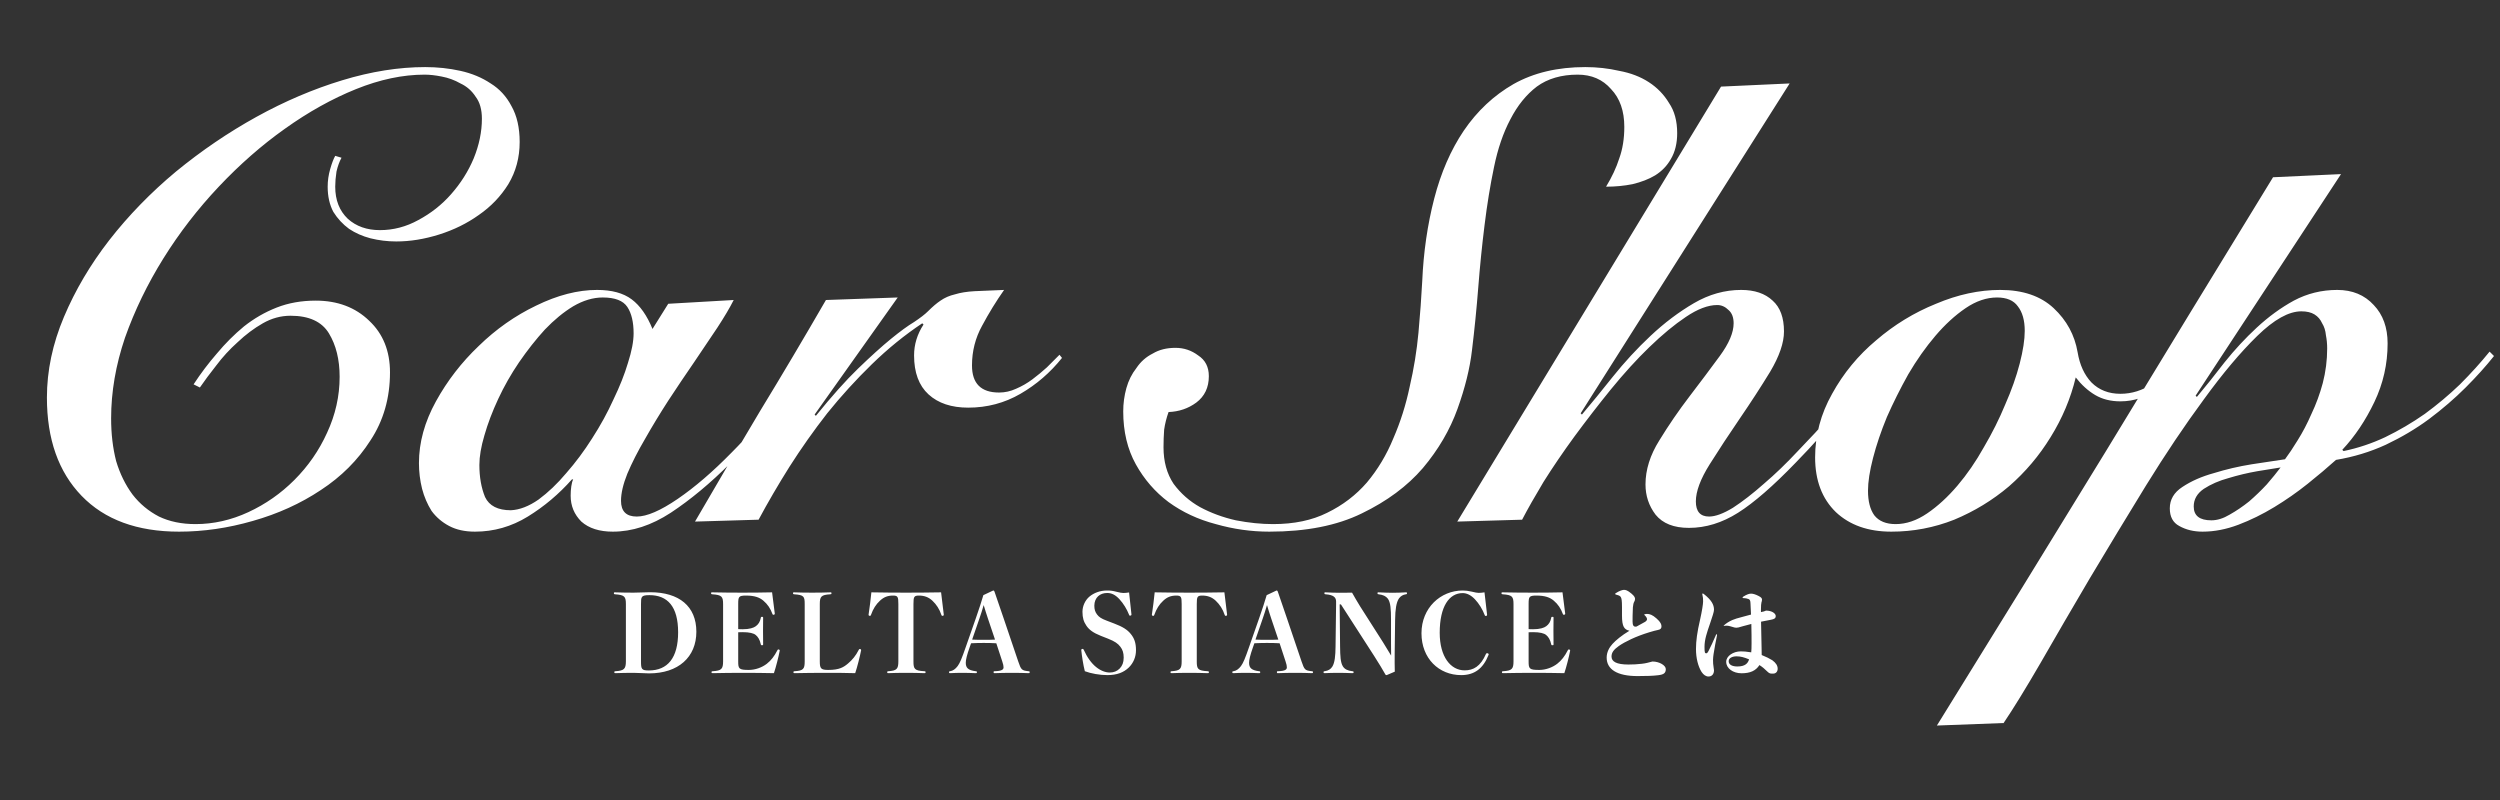 <svg width="278" height="89" viewBox="0 0 278 89" fill="none" xmlns="http://www.w3.org/2000/svg">
<rect x="0" y="0" width="278" height="89" fill="#333333" stroke="none"/>
<path d="M37.977 17.54C37.744 17.96 37.557 18.473 37.417 19.08C37.324 19.687 37.277 20.247 37.277 20.76C37.277 22.253 37.744 23.443 38.677 24.33C39.61 25.17 40.8 25.59 42.247 25.59C43.74 25.59 45.164 25.217 46.517 24.47C47.917 23.723 49.13 22.767 50.157 21.6C51.23 20.387 52.07 19.057 52.677 17.61C53.284 16.117 53.587 14.647 53.587 13.2C53.587 12.173 53.354 11.357 52.887 10.75C52.467 10.097 51.907 9.607 51.207 9.28C50.554 8.907 49.854 8.65 49.107 8.51C48.407 8.37 47.777 8.3 47.217 8.3C44.79 8.3 42.247 8.837 39.587 9.91C36.927 10.983 34.29 12.453 31.677 14.32C29.11 16.14 26.66 18.287 24.327 20.76C21.994 23.233 19.94 25.893 18.167 28.74C16.394 31.587 14.97 34.527 13.897 37.56C12.87 40.593 12.357 43.58 12.357 46.52C12.357 48.247 12.544 49.833 12.917 51.28C13.337 52.68 13.944 53.917 14.737 54.99C15.53 56.017 16.51 56.833 17.677 57.44C18.844 58 20.197 58.28 21.737 58.28C23.744 58.28 25.704 57.837 27.617 56.95C29.53 56.063 31.234 54.873 32.727 53.38C34.267 51.84 35.48 50.09 36.367 48.13C37.3 46.123 37.767 44.047 37.767 41.9C37.767 39.987 37.37 38.377 36.577 37.07C35.784 35.763 34.36 35.11 32.307 35.11C31.234 35.11 30.207 35.39 29.227 35.95C28.247 36.51 27.314 37.21 26.427 38.05C25.54 38.843 24.747 39.707 24.047 40.64C23.347 41.527 22.74 42.343 22.227 43.09L21.527 42.74C22.32 41.527 23.184 40.383 24.117 39.31C25.05 38.19 26.054 37.187 27.127 36.3C28.247 35.413 29.46 34.713 30.767 34.2C32.074 33.687 33.52 33.43 35.107 33.43C37.534 33.43 39.517 34.177 41.057 35.67C42.597 37.117 43.367 39.03 43.367 41.41C43.367 44.257 42.644 46.777 41.197 48.97C39.797 51.163 37.954 53.007 35.667 54.5C33.427 55.993 30.907 57.137 28.107 57.93C25.354 58.723 22.624 59.12 19.917 59.12C15.25 59.12 11.634 57.79 9.067 55.13C6.5 52.47 5.217 48.83 5.217 44.21C5.217 41.223 5.847 38.237 7.107 35.25C8.367 32.263 10.047 29.417 12.147 26.71C14.294 23.957 16.767 21.413 19.567 19.08C22.414 16.747 25.4 14.717 28.527 12.99C31.654 11.263 34.827 9.91 38.047 8.93C41.267 7.95 44.347 7.46 47.287 7.46C48.64 7.46 49.947 7.6 51.207 7.88C52.467 8.16 53.587 8.627 54.567 9.28C55.547 9.887 56.317 10.727 56.877 11.8C57.484 12.873 57.787 14.203 57.787 15.79C57.787 17.517 57.367 19.08 56.527 20.48C55.687 21.833 54.59 22.977 53.237 23.91C51.93 24.843 50.46 25.567 48.827 26.08C47.194 26.593 45.607 26.85 44.067 26.85C43.087 26.85 42.13 26.733 41.197 26.5C40.31 26.267 39.517 25.917 38.817 25.45C38.117 24.937 37.534 24.307 37.067 23.56C36.647 22.767 36.437 21.833 36.437 20.76C36.437 20.107 36.53 19.453 36.717 18.8C36.904 18.147 37.09 17.657 37.277 17.33L37.977 17.54ZM74.307 33.78L81.587 33.36C81.167 34.2 80.56 35.227 79.767 36.44C78.973 37.607 78.11 38.89 77.177 40.29C76.243 41.643 75.287 43.067 74.307 44.56C73.373 46.007 72.51 47.43 71.717 48.83C70.923 50.183 70.27 51.467 69.757 52.68C69.29 53.847 69.057 54.85 69.057 55.69C69.057 56.857 69.64 57.44 70.807 57.44C71.927 57.44 73.443 56.787 75.357 55.48C77.27 54.173 79.277 52.447 81.377 50.3C82.263 49.413 83.15 48.457 84.037 47.43C84.97 46.403 85.857 45.4 86.697 44.42C87.537 43.393 88.307 42.46 89.007 41.62C89.707 40.733 90.267 40.01 90.687 39.45L91.177 39.73C89.963 41.363 88.563 43.183 86.977 45.19C85.39 47.15 83.477 49.25 81.237 51.49C78.997 53.73 76.78 55.573 74.587 57.02C72.44 58.42 70.293 59.12 68.147 59.12C66.653 59.12 65.487 58.747 64.647 58C63.853 57.207 63.457 56.25 63.457 55.13C63.457 54.757 63.48 54.407 63.527 54.08C63.573 53.753 63.643 53.497 63.737 53.31H63.597C62.15 54.943 60.517 56.32 58.697 57.44C56.877 58.56 54.917 59.12 52.817 59.12C51.697 59.12 50.74 58.91 49.947 58.49C49.153 58.07 48.5 57.51 47.987 56.81C47.52 56.063 47.17 55.247 46.937 54.36C46.703 53.427 46.587 52.47 46.587 51.49C46.587 49.203 47.217 46.917 48.477 44.63C49.737 42.343 51.323 40.29 53.237 38.47C55.15 36.603 57.273 35.11 59.607 33.99C61.987 32.823 64.25 32.24 66.397 32.24C68.03 32.24 69.313 32.59 70.247 33.29C71.18 33.99 71.95 35.087 72.557 36.58L74.307 33.78ZM53.307 51.7C53.307 53.053 53.517 54.243 53.937 55.27C54.403 56.25 55.36 56.74 56.807 56.74C57.787 56.693 58.813 56.297 59.887 55.55C60.96 54.757 61.987 53.777 62.967 52.61C63.993 51.443 64.95 50.16 65.837 48.76C66.77 47.313 67.563 45.867 68.217 44.42C68.917 42.973 69.453 41.62 69.827 40.36C70.247 39.053 70.457 37.957 70.457 37.07C70.457 35.81 70.223 34.83 69.757 34.13C69.29 33.43 68.38 33.08 67.027 33.08C65.953 33.08 64.857 33.407 63.737 34.06C62.663 34.713 61.613 35.577 60.587 36.65C59.607 37.723 58.65 38.937 57.717 40.29C56.83 41.597 56.06 42.95 55.407 44.35C54.753 45.75 54.24 47.103 53.867 48.41C53.493 49.67 53.307 50.767 53.307 51.7ZM77.285 58C79.665 53.893 82.069 49.81 84.495 45.75C86.969 41.69 89.419 37.56 91.845 33.36L99.825 33.08L90.585 46.1L90.725 46.24C92.499 44.047 94.062 42.297 95.415 40.99C96.815 39.637 98.029 38.54 99.055 37.7C100.082 36.86 100.945 36.23 101.645 35.81C102.345 35.343 102.859 34.947 103.185 34.62C103.699 34.107 104.165 33.71 104.585 33.43C105.052 33.103 105.589 32.87 106.195 32.73C106.802 32.543 107.525 32.427 108.365 32.38C109.252 32.333 110.349 32.287 111.655 32.24C110.769 33.5 109.952 34.83 109.205 36.23C108.459 37.583 108.085 39.053 108.085 40.64C108.085 42.647 109.089 43.65 111.095 43.65C111.749 43.65 112.379 43.51 112.985 43.23C113.639 42.95 114.245 42.6 114.805 42.18C115.365 41.76 115.902 41.317 116.415 40.85C116.929 40.337 117.395 39.87 117.815 39.45L118.095 39.8C116.789 41.433 115.249 42.763 113.475 43.79C111.702 44.817 109.765 45.33 107.665 45.33C105.799 45.33 104.329 44.84 103.255 43.86C102.182 42.88 101.645 41.433 101.645 39.52C101.645 38.307 101.995 37.163 102.695 36.09L102.555 35.95C100.595 37.257 98.729 38.773 96.955 40.5C95.182 42.227 93.525 44.047 91.985 45.96C90.492 47.873 89.092 49.857 87.785 51.91C86.525 53.917 85.382 55.877 84.355 57.79L77.285 58ZM124.903 45.75C124.903 44.863 125.02 44 125.253 43.16C125.486 42.32 125.86 41.573 126.373 40.92C126.84 40.22 127.446 39.683 128.193 39.31C128.893 38.89 129.733 38.68 130.713 38.68C131.646 38.68 132.486 38.96 133.233 39.52C134.026 40.033 134.423 40.803 134.423 41.83C134.423 43.09 133.956 44.07 133.023 44.77C132.136 45.423 131.11 45.773 129.943 45.82C129.71 46.473 129.546 47.127 129.453 47.78C129.406 48.433 129.383 49.087 129.383 49.74C129.383 51.327 129.756 52.68 130.503 53.8C131.296 54.873 132.276 55.737 133.443 56.39C134.656 57.043 135.986 57.533 137.433 57.86C138.88 58.14 140.256 58.28 141.563 58.28C143.896 58.28 145.903 57.86 147.583 57.02C149.31 56.18 150.78 55.06 151.993 53.66C153.206 52.213 154.186 50.58 154.933 48.76C155.726 46.94 156.333 45.027 156.753 43.02C157.22 41.013 157.546 39.007 157.733 37C157.92 34.947 158.06 33.033 158.153 31.26C158.293 28.04 158.736 24.983 159.483 22.09C160.23 19.197 161.326 16.677 162.773 14.53C164.266 12.337 166.11 10.61 168.303 9.35C170.543 8.09 173.203 7.46 176.283 7.46C177.59 7.46 178.85 7.6 180.063 7.88C181.323 8.113 182.42 8.533 183.353 9.14C184.286 9.747 185.033 10.517 185.593 11.45C186.2 12.337 186.503 13.457 186.503 14.81C186.503 15.93 186.27 16.887 185.803 17.68C185.383 18.427 184.8 19.033 184.053 19.5C183.353 19.92 182.513 20.247 181.533 20.48C180.6 20.667 179.62 20.76 178.593 20.76C179.246 19.687 179.736 18.637 180.063 17.61C180.436 16.583 180.623 15.417 180.623 14.11C180.623 12.337 180.133 10.937 179.153 9.91C178.22 8.837 176.983 8.3 175.443 8.3C173.623 8.3 172.106 8.743 170.893 9.63C169.726 10.517 168.746 11.73 167.953 13.27C167.16 14.763 166.553 16.537 166.133 18.59C165.713 20.597 165.363 22.743 165.083 25.03C164.803 27.27 164.57 29.58 164.383 31.96C164.196 34.34 163.963 36.673 163.683 38.96C163.45 40.967 162.913 43.137 162.073 45.47C161.233 47.803 159.95 49.997 158.223 52.05C156.496 54.057 154.233 55.737 151.433 57.09C148.68 58.443 145.25 59.12 141.143 59.12C139.136 59.12 137.153 58.84 135.193 58.28C133.233 57.767 131.483 56.95 129.943 55.83C128.45 54.71 127.236 53.31 126.303 51.63C125.37 49.95 124.903 47.99 124.903 45.75ZM162.049 58L191.379 9.63L199.009 9.28L175.769 45.96L175.909 46.1C176.936 44.887 178.079 43.487 179.339 41.9C180.646 40.267 182.046 38.75 183.539 37.35C185.079 35.903 186.689 34.69 188.369 33.71C190.049 32.73 191.799 32.24 193.619 32.24C195.113 32.24 196.279 32.637 197.119 33.43C197.959 34.177 198.379 35.32 198.379 36.86C198.379 38.12 197.866 39.613 196.839 41.34C195.813 43.02 194.693 44.747 193.479 46.52C192.266 48.293 191.146 49.997 190.119 51.63C189.093 53.263 188.579 54.64 188.579 55.76C188.579 56.88 189.069 57.44 190.049 57.44C190.749 57.44 191.636 57.113 192.709 56.46C193.783 55.76 194.926 54.873 196.139 53.8C197.399 52.727 198.659 51.513 199.919 50.16C201.226 48.807 202.463 47.477 203.629 46.17C204.843 44.817 205.916 43.557 206.849 42.39C207.783 41.223 208.506 40.29 209.019 39.59L209.439 40.01C208.226 41.597 206.756 43.417 205.029 45.47C203.349 47.523 201.576 49.507 199.709 51.42C197.189 54.033 195.043 55.9 193.269 57.02C191.496 58.14 189.676 58.7 187.809 58.7C186.129 58.7 184.893 58.21 184.099 57.23C183.353 56.25 182.979 55.13 182.979 53.87C182.979 52.237 183.493 50.603 184.519 48.97C185.546 47.29 186.666 45.657 187.879 44.07C189.093 42.483 190.213 40.99 191.239 39.59C192.266 38.19 192.779 36.977 192.779 35.95C192.779 35.297 192.593 34.807 192.219 34.48C191.846 34.107 191.426 33.92 190.959 33.92C189.933 33.92 188.766 34.363 187.459 35.25C186.199 36.09 184.846 37.21 183.399 38.61C181.999 39.963 180.576 41.527 179.129 43.3C177.729 45.027 176.376 46.777 175.069 48.55C173.809 50.277 172.666 51.957 171.639 53.59C170.659 55.223 169.866 56.623 169.259 57.79L162.049 58ZM243.351 39.87C242.417 41.083 241.297 42.18 239.991 43.16C238.731 44.14 237.331 44.63 235.791 44.63C234.717 44.63 233.784 44.397 232.991 43.93C232.197 43.463 231.474 42.81 230.821 41.97C230.261 44.303 229.327 46.52 228.021 48.62C226.761 50.673 225.221 52.493 223.401 54.08C221.581 55.62 219.551 56.857 217.311 57.79C215.071 58.677 212.737 59.12 210.311 59.12C207.744 59.12 205.691 58.397 204.151 56.95C202.611 55.457 201.841 53.427 201.841 50.86C201.841 48.387 202.471 46.03 203.731 43.79C204.991 41.503 206.624 39.52 208.631 37.84C210.637 36.113 212.854 34.76 215.281 33.78C217.707 32.753 220.087 32.24 222.421 32.24C224.941 32.24 226.924 32.917 228.371 34.27C229.817 35.623 230.704 37.257 231.031 39.17C231.264 40.57 231.777 41.69 232.571 42.53C233.411 43.37 234.484 43.79 235.791 43.79C237.051 43.79 238.241 43.417 239.361 42.67C240.481 41.923 241.671 40.803 242.931 39.31L243.351 39.87ZM210.801 58.28C211.967 58.28 213.134 57.883 214.301 57.09C215.467 56.297 216.587 55.27 217.661 54.01C218.734 52.75 219.714 51.327 220.601 49.74C221.534 48.153 222.327 46.567 222.981 44.98C223.681 43.393 224.217 41.877 224.591 40.43C224.964 38.983 225.151 37.77 225.151 36.79C225.151 35.623 224.894 34.713 224.381 34.06C223.914 33.407 223.144 33.08 222.071 33.08C220.904 33.08 219.737 33.477 218.571 34.27C217.404 35.063 216.284 36.09 215.211 37.35C214.137 38.61 213.134 40.033 212.201 41.62C211.314 43.207 210.521 44.793 209.821 46.38C209.167 47.967 208.654 49.483 208.281 50.93C207.907 52.377 207.721 53.59 207.721 54.57C207.721 55.737 207.954 56.647 208.421 57.3C208.934 57.953 209.727 58.28 210.801 58.28ZM260.322 19.36L244.152 44L244.292 44.14C245.272 42.973 246.298 41.69 247.372 40.29C248.492 38.89 249.682 37.607 250.942 36.44C252.248 35.227 253.625 34.223 255.072 33.43C256.565 32.637 258.175 32.24 259.902 32.24C261.582 32.24 262.935 32.8 263.962 33.92C264.988 34.993 265.502 36.417 265.502 38.19C265.502 40.477 265.012 42.647 264.032 44.7C263.052 46.753 261.862 48.527 260.462 50.02L260.602 50.16C262.188 49.833 263.728 49.32 265.222 48.62C266.762 47.873 268.232 47.01 269.632 46.03C271.032 45.003 272.338 43.907 273.552 42.74C274.765 41.527 275.862 40.313 276.842 39.1L277.332 39.59C276.445 40.71 275.395 41.877 274.182 43.09C272.968 44.303 271.615 45.47 270.122 46.59C268.675 47.663 267.065 48.62 265.292 49.46C263.565 50.253 261.722 50.813 259.762 51.14C258.828 51.98 257.778 52.867 256.612 53.8C255.445 54.733 254.208 55.597 252.902 56.39C251.595 57.183 250.265 57.837 248.912 58.35C247.558 58.863 246.228 59.12 244.922 59.12C243.942 59.12 243.078 58.91 242.332 58.49C241.632 58.117 241.282 57.463 241.282 56.53C241.282 55.55 241.748 54.757 242.682 54.15C243.662 53.497 244.828 52.983 246.182 52.61C247.535 52.19 248.935 51.863 250.382 51.63C251.875 51.397 253.112 51.21 254.092 51.07C254.512 50.51 254.978 49.81 255.492 48.97C256.052 48.083 256.565 47.103 257.032 46.03C257.545 44.957 257.965 43.813 258.292 42.6C258.618 41.34 258.782 40.057 258.782 38.75C258.782 38.237 258.735 37.747 258.642 37.28C258.595 36.767 258.455 36.323 258.222 35.95C258.035 35.53 257.755 35.203 257.382 34.97C257.008 34.737 256.518 34.62 255.912 34.62C254.512 34.62 252.878 35.53 251.012 37.35C249.145 39.17 247.162 41.527 245.062 44.42C242.962 47.267 240.815 50.463 238.622 54.01C236.475 57.51 234.398 60.94 232.392 64.3C230.385 67.707 228.565 70.833 226.932 73.68C225.252 76.573 223.875 78.813 222.802 80.4L215.382 80.68C221.635 70.6 227.888 60.45 234.142 50.23C240.348 40.01 246.555 29.837 252.762 19.71L260.322 19.36ZM243.942 56.32C243.942 57.347 244.595 57.86 245.902 57.86C246.555 57.86 247.232 57.65 247.932 57.23C248.678 56.81 249.402 56.32 250.102 55.76C250.802 55.153 251.455 54.523 252.062 53.87C252.668 53.17 253.182 52.54 253.602 51.98C252.995 52.073 252.132 52.213 251.012 52.4C249.938 52.587 248.865 52.843 247.792 53.17C246.765 53.45 245.855 53.847 245.062 54.36C244.315 54.873 243.942 55.527 243.942 56.32Z" fill="white"/>
<path d="M69.599 73.536V67.188C69.599 66.348 69.467 66.156 68.387 66.084C68.279 66.072 68.267 66.06 68.267 65.976C68.267 65.88 68.279 65.868 68.387 65.868C68.951 65.892 69.863 65.904 70.451 65.904C70.991 65.904 71.819 65.856 72.299 65.856C75.515 65.856 77.435 67.416 77.435 70.248C77.435 73.08 75.419 74.88 72.179 74.88C71.759 74.88 71.003 74.82 70.451 74.82C69.863 74.82 68.951 74.832 68.435 74.856C68.327 74.856 68.315 74.844 68.315 74.76C68.315 74.664 68.327 74.652 68.435 74.64C69.395 74.58 69.599 74.388 69.599 73.536ZM71.279 67.176V73.536C71.279 74.4 71.339 74.556 72.143 74.556C74.243 74.556 75.407 73.164 75.407 70.308C75.407 67.44 74.231 66.18 72.215 66.18C71.291 66.18 71.279 66.36 71.279 67.176ZM82.088 70.308V73.548C82.088 74.364 82.16 74.496 83.276 74.496C83.996 74.496 84.74 74.22 85.268 73.812C85.736 73.452 86.108 72.972 86.444 72.312C86.48 72.24 86.504 72.216 86.564 72.216C86.636 72.216 86.708 72.264 86.708 72.348C86.576 73.032 86.288 74.184 86.06 74.856C85.028 74.832 83.732 74.82 82.748 74.82C81.572 74.82 80.288 74.832 79.256 74.856C79.136 74.856 79.124 74.844 79.124 74.76C79.124 74.664 79.136 74.652 79.256 74.64C80.228 74.58 80.408 74.388 80.408 73.536V67.2C80.408 66.336 80.276 66.156 79.196 66.084C79.088 66.072 79.076 66.06 79.076 65.976C79.076 65.88 79.088 65.868 79.196 65.868C80.216 65.892 81.452 65.904 82.568 65.904C83.66 65.904 84.848 65.892 85.856 65.868C85.928 66.492 86.072 67.608 86.156 68.232C86.156 68.328 86.096 68.364 85.988 68.364C85.94 68.364 85.916 68.328 85.892 68.268C85.676 67.668 85.352 67.188 84.884 66.792C84.464 66.432 83.9 66.228 82.964 66.228C82.148 66.228 82.088 66.348 82.088 67.164V69.96C82.268 69.972 82.388 69.972 82.58 69.972C83.348 69.972 83.804 69.816 84.044 69.636C84.332 69.42 84.512 69.156 84.596 68.724C84.62 68.604 84.632 68.592 84.74 68.592C84.848 68.592 84.86 68.604 84.86 68.724C84.848 69.144 84.848 69.708 84.848 70.14C84.848 70.584 84.848 71.184 84.86 71.628C84.86 71.736 84.848 71.748 84.74 71.748C84.632 71.748 84.62 71.736 84.596 71.628C84.488 71.124 84.284 70.812 84.032 70.608C83.804 70.416 83.336 70.296 82.58 70.296C82.388 70.296 82.268 70.296 82.088 70.308ZM91.162 67.176V73.548C91.162 74.34 91.282 74.496 92.11 74.496C93.358 74.496 93.826 74.184 94.306 73.776C94.774 73.38 95.158 72.924 95.494 72.264C95.53 72.192 95.554 72.168 95.614 72.168C95.686 72.168 95.758 72.216 95.758 72.3C95.626 72.984 95.326 74.184 95.098 74.856C93.958 74.82 92.938 74.82 91.87 74.82C90.814 74.82 89.386 74.832 88.354 74.856C88.246 74.856 88.234 74.844 88.234 74.76C88.234 74.664 88.246 74.652 88.354 74.64C89.338 74.58 89.482 74.388 89.482 73.548V67.176C89.482 66.336 89.41 66.156 88.306 66.084C88.198 66.072 88.186 66.06 88.186 65.976C88.186 65.88 88.198 65.868 88.306 65.868C88.87 65.892 89.65 65.904 90.31 65.904C90.982 65.904 91.81 65.892 92.338 65.868C92.446 65.868 92.458 65.88 92.458 65.976C92.458 66.06 92.446 66.072 92.338 66.084C91.306 66.144 91.162 66.336 91.162 67.176ZM99.897 73.548V67.176C99.897 66.36 99.837 66.228 99.297 66.228C98.697 66.228 98.265 66.408 97.845 66.804C97.413 67.2 97.089 67.704 96.849 68.388C96.825 68.448 96.801 68.484 96.753 68.484C96.645 68.484 96.585 68.448 96.585 68.352C96.693 67.668 96.837 66.492 96.897 65.868C98.229 65.892 99.513 65.904 100.737 65.904C101.985 65.904 103.305 65.892 104.649 65.868C104.721 66.492 104.865 67.668 104.949 68.352C104.949 68.448 104.889 68.484 104.781 68.484C104.733 68.484 104.709 68.448 104.685 68.388C104.469 67.728 104.121 67.212 103.689 66.804C103.269 66.408 102.789 66.228 102.189 66.228C101.637 66.228 101.577 66.36 101.577 67.176V73.548C101.577 74.388 101.685 74.58 102.801 74.64C102.909 74.652 102.921 74.664 102.921 74.76C102.921 74.844 102.909 74.856 102.801 74.856C102.297 74.832 101.361 74.82 100.737 74.82C100.089 74.82 99.237 74.832 98.781 74.856C98.673 74.856 98.661 74.844 98.661 74.76C98.661 74.664 98.673 74.652 98.781 74.64C99.717 74.58 99.897 74.388 99.897 73.548ZM111.45 73.548L110.79 71.532C110.406 71.508 109.878 71.496 109.386 71.496C108.906 71.496 108.474 71.508 107.982 71.532L107.838 71.94C107.514 72.852 107.394 73.368 107.394 73.704C107.394 74.268 107.658 74.532 108.498 74.64C108.618 74.652 108.63 74.664 108.63 74.76C108.63 74.844 108.618 74.856 108.498 74.856C108.006 74.832 107.394 74.82 106.962 74.82C106.554 74.82 106.11 74.832 105.654 74.856C105.546 74.856 105.534 74.844 105.534 74.76C105.534 74.664 105.546 74.652 105.654 74.64C105.966 74.592 106.242 74.4 106.494 74.064C106.746 73.716 106.95 73.236 107.418 71.88L108.522 68.724C108.882 67.68 109.146 66.888 109.35 66.18L110.442 65.664C110.514 65.664 110.562 65.7 110.586 65.784C110.874 66.636 111.162 67.464 111.618 68.796L113.226 73.548C113.55 74.496 113.61 74.556 114.378 74.64C114.486 74.652 114.498 74.664 114.498 74.76C114.498 74.844 114.486 74.856 114.378 74.856C113.814 74.832 113.31 74.82 112.542 74.82C111.81 74.82 111.174 74.832 110.61 74.856C110.502 74.856 110.49 74.844 110.49 74.748C110.49 74.652 110.502 74.64 110.61 74.64C111.462 74.616 111.594 74.424 111.594 74.208C111.594 74.028 111.558 73.884 111.45 73.548ZM110.646 71.124L109.854 68.772C109.662 68.208 109.554 67.836 109.386 67.284C109.218 67.86 109.074 68.316 108.906 68.796L108.102 71.124C108.498 71.148 108.966 71.148 109.386 71.148C109.806 71.148 110.31 71.148 110.646 71.124ZM123.202 71.016L122.41 70.704C121.57 70.368 121.126 70.044 120.814 69.588C120.502 69.132 120.37 68.7 120.37 68.028C120.37 67.368 120.694 66.72 121.138 66.348C121.618 65.94 122.326 65.664 123.082 65.664C123.526 65.664 123.742 65.7 124.162 65.808C124.51 65.892 124.726 65.94 124.906 65.94C125.086 65.94 125.338 65.916 125.554 65.88C125.638 66.6 125.746 67.704 125.818 68.328C125.818 68.424 125.758 68.46 125.65 68.46C125.59 68.46 125.578 68.424 125.554 68.364C125.302 67.728 124.918 67.104 124.486 66.636C124.03 66.144 123.61 65.94 123.118 65.94C122.698 65.94 122.362 66.072 122.11 66.3C121.858 66.528 121.69 66.912 121.69 67.344C121.69 67.764 121.774 68.04 121.99 68.328C122.206 68.616 122.47 68.796 123.082 69.024L123.898 69.336C124.846 69.696 125.362 70.02 125.746 70.5C126.13 70.968 126.322 71.484 126.322 72.3C126.322 73.056 126.034 73.728 125.518 74.232C124.954 74.772 124.222 75.072 123.13 75.072C122.278 75.072 121.306 74.892 120.634 74.64C120.454 73.944 120.298 72.912 120.238 72.288C120.238 72.192 120.298 72.156 120.394 72.156C120.442 72.156 120.478 72.192 120.502 72.24C120.898 73.116 121.366 73.752 121.882 74.172C122.398 74.592 122.938 74.784 123.406 74.784C123.838 74.784 124.222 74.64 124.51 74.34C124.798 74.04 124.954 73.668 124.954 73.128C124.954 72.6 124.834 72.24 124.582 71.916C124.318 71.568 123.97 71.316 123.202 71.016ZM131.401 73.548V67.176C131.401 66.36 131.341 66.228 130.801 66.228C130.201 66.228 129.769 66.408 129.349 66.804C128.917 67.2 128.593 67.704 128.353 68.388C128.329 68.448 128.305 68.484 128.257 68.484C128.149 68.484 128.089 68.448 128.089 68.352C128.197 67.668 128.341 66.492 128.401 65.868C129.733 65.892 131.017 65.904 132.241 65.904C133.489 65.904 134.809 65.892 136.153 65.868C136.225 66.492 136.369 67.668 136.453 68.352C136.453 68.448 136.393 68.484 136.285 68.484C136.237 68.484 136.213 68.448 136.189 68.388C135.973 67.728 135.625 67.212 135.193 66.804C134.773 66.408 134.293 66.228 133.693 66.228C133.141 66.228 133.081 66.36 133.081 67.176V73.548C133.081 74.388 133.189 74.58 134.305 74.64C134.413 74.652 134.425 74.664 134.425 74.76C134.425 74.844 134.413 74.856 134.305 74.856C133.801 74.832 132.865 74.82 132.241 74.82C131.593 74.82 130.741 74.832 130.285 74.856C130.177 74.856 130.165 74.844 130.165 74.76C130.165 74.664 130.177 74.652 130.285 74.64C131.221 74.58 131.401 74.388 131.401 73.548ZM142.954 73.548L142.294 71.532C141.91 71.508 141.382 71.496 140.89 71.496C140.41 71.496 139.978 71.508 139.486 71.532L139.342 71.94C139.018 72.852 138.898 73.368 138.898 73.704C138.898 74.268 139.162 74.532 140.002 74.64C140.122 74.652 140.134 74.664 140.134 74.76C140.134 74.844 140.122 74.856 140.002 74.856C139.51 74.832 138.898 74.82 138.466 74.82C138.058 74.82 137.614 74.832 137.158 74.856C137.05 74.856 137.038 74.844 137.038 74.76C137.038 74.664 137.05 74.652 137.158 74.64C137.47 74.592 137.746 74.4 137.998 74.064C138.25 73.716 138.454 73.236 138.922 71.88L140.026 68.724C140.386 67.68 140.65 66.888 140.854 66.18L141.946 65.664C142.018 65.664 142.066 65.7 142.09 65.784C142.378 66.636 142.666 67.464 143.122 68.796L144.73 73.548C145.054 74.496 145.114 74.556 145.882 74.64C145.99 74.652 146.002 74.664 146.002 74.76C146.002 74.844 145.99 74.856 145.882 74.856C145.318 74.832 144.814 74.82 144.046 74.82C143.314 74.82 142.678 74.832 142.114 74.856C142.006 74.856 141.994 74.844 141.994 74.748C141.994 74.652 142.006 74.64 142.114 74.64C142.966 74.616 143.098 74.424 143.098 74.208C143.098 74.028 143.062 73.884 142.954 73.548ZM142.15 71.124L141.358 68.772C141.166 68.208 141.058 67.836 140.89 67.284C140.722 67.86 140.578 68.316 140.41 68.796L139.606 71.124C140.002 71.148 140.47 71.148 140.89 71.148C141.31 71.148 141.814 71.148 142.15 71.124ZM149.113 67.212H148.969L149.017 71.892C149.029 72.96 149.065 73.68 149.329 74.1C149.521 74.412 149.857 74.58 150.385 74.64C150.505 74.652 150.517 74.664 150.517 74.76C150.517 74.844 150.505 74.856 150.385 74.856C149.857 74.832 149.269 74.82 148.789 74.82C148.309 74.82 147.781 74.832 147.301 74.856C147.193 74.856 147.181 74.844 147.181 74.76C147.181 74.664 147.193 74.652 147.301 74.64C147.709 74.58 147.985 74.412 148.165 74.112C148.429 73.668 148.501 72.936 148.513 71.892L148.573 67.188C148.573 67.068 148.573 66.972 148.573 66.888C148.573 66.456 148.321 66.144 147.397 66.084C147.289 66.072 147.277 66.06 147.277 65.976C147.277 65.88 147.289 65.856 147.397 65.868C147.817 65.892 148.537 65.916 148.897 65.916C149.293 65.916 149.773 65.916 150.349 65.904C150.625 66.384 150.913 66.9 151.237 67.416L153.793 71.424C154.129 71.964 154.405 72.432 154.693 72.9L154.681 71.544V68.916C154.681 67.74 154.633 66.972 154.321 66.564C154.105 66.288 153.793 66.144 153.301 66.084C153.193 66.072 153.181 66.06 153.181 65.976C153.181 65.88 153.193 65.856 153.301 65.868C153.721 65.892 154.417 65.916 154.861 65.916C155.329 65.916 155.941 65.892 156.337 65.868C156.445 65.868 156.457 65.88 156.457 65.964C156.457 66.048 156.445 66.072 156.337 66.084C156.013 66.132 155.761 66.276 155.569 66.54C155.269 66.972 155.149 67.764 155.137 68.916L155.089 72.648C155.077 73.5 155.089 74.004 155.101 74.688L154.201 75.072C154.129 75.072 154.093 75.06 154.069 75.024C153.721 74.412 153.361 73.812 152.809 72.948L149.113 67.212ZM165.076 65.868C165.148 66.588 165.292 67.74 165.364 68.364C165.364 68.46 165.304 68.496 165.196 68.496C165.148 68.496 165.124 68.46 165.1 68.4C164.86 67.764 164.464 67.116 164.008 66.636C163.564 66.168 163.096 65.952 162.652 65.952C161.152 65.952 160.096 67.428 160.096 70.368C160.096 73.044 161.32 74.544 162.868 74.544C163.84 74.544 164.632 74.112 165.244 72.708C165.268 72.66 165.304 72.636 165.364 72.636C165.46 72.636 165.544 72.696 165.544 72.756C165.544 72.78 165.544 72.78 165.52 72.84C164.92 74.364 163.936 75.072 162.484 75.072C160.012 75.072 158.068 73.224 158.068 70.416C158.068 67.596 160.192 65.664 162.652 65.664C162.976 65.664 163.264 65.7 163.684 65.796C164.032 65.88 164.248 65.928 164.428 65.928C164.608 65.928 164.86 65.904 165.076 65.868ZM169.982 70.308V73.548C169.982 74.364 170.054 74.496 171.17 74.496C171.89 74.496 172.634 74.22 173.162 73.812C173.63 73.452 174.002 72.972 174.338 72.312C174.374 72.24 174.398 72.216 174.458 72.216C174.53 72.216 174.602 72.264 174.602 72.348C174.47 73.032 174.182 74.184 173.954 74.856C172.922 74.832 171.626 74.82 170.642 74.82C169.466 74.82 168.182 74.832 167.15 74.856C167.03 74.856 167.018 74.844 167.018 74.76C167.018 74.664 167.03 74.652 167.15 74.64C168.122 74.58 168.302 74.388 168.302 73.536V67.2C168.302 66.336 168.17 66.156 167.09 66.084C166.982 66.072 166.97 66.06 166.97 65.976C166.97 65.88 166.982 65.868 167.09 65.868C168.11 65.892 169.346 65.904 170.462 65.904C171.554 65.904 172.742 65.892 173.75 65.868C173.822 66.492 173.966 67.608 174.05 68.232C174.05 68.328 173.99 68.364 173.882 68.364C173.834 68.364 173.81 68.328 173.786 68.268C173.57 67.668 173.246 67.188 172.778 66.792C172.358 66.432 171.794 66.228 170.858 66.228C170.042 66.228 169.982 66.348 169.982 67.164V69.96C170.162 69.972 170.282 69.972 170.474 69.972C171.242 69.972 171.698 69.816 171.938 69.636C172.226 69.42 172.406 69.156 172.49 68.724C172.514 68.604 172.526 68.592 172.634 68.592C172.742 68.592 172.754 68.604 172.754 68.724C172.742 69.144 172.742 69.708 172.742 70.14C172.742 70.584 172.742 71.184 172.754 71.628C172.754 71.736 172.742 71.748 172.634 71.748C172.526 71.748 172.514 71.736 172.49 71.628C172.382 71.124 172.178 70.812 171.926 70.608C171.698 70.416 171.23 70.296 170.474 70.296C170.282 70.296 170.162 70.296 169.982 70.308ZM180.365 68.448V67.512C180.365 66.768 180.317 66.552 180.245 66.42C180.185 66.3 180.101 66.216 179.693 66.12C179.633 66.108 179.609 66.072 179.609 66.048C179.609 66.024 179.609 66 179.645 65.976C180.089 65.676 180.461 65.592 180.581 65.592C180.773 65.592 180.977 65.64 181.409 66C181.769 66.3 181.817 66.468 181.817 66.612C181.817 66.732 181.769 66.84 181.733 66.9C181.649 67.032 181.601 67.248 181.577 67.536C181.541 68.34 181.541 68.712 181.541 69.108C181.541 69.552 181.661 69.684 181.877 69.684C181.901 69.684 181.937 69.684 181.985 69.672C182.333 69.48 182.597 69.336 182.921 69.156C183.041 69.084 183.149 68.976 183.149 68.856C183.149 68.748 183.077 68.592 182.897 68.424C182.837 68.376 182.837 68.376 182.837 68.352C182.837 68.328 182.861 68.316 182.897 68.304C182.969 68.28 183.053 68.268 183.161 68.268C183.437 68.268 183.749 68.364 184.205 68.772C184.673 69.18 184.757 69.444 184.757 69.648C184.757 69.876 184.661 69.996 184.349 70.056C184.145 70.092 183.797 70.188 183.401 70.308C181.901 70.764 180.689 71.364 180.017 71.832C179.441 72.24 179.201 72.564 179.201 73.008C179.201 73.56 179.741 73.896 181.073 73.896C181.625 73.896 182.021 73.872 182.573 73.812C183.017 73.764 183.293 73.68 183.749 73.56C184.541 73.56 185.237 74.004 185.237 74.4C185.237 74.856 184.997 75.012 184.397 75.084C183.821 75.156 183.101 75.18 182.093 75.18C179.813 75.18 178.661 74.424 178.661 73.128C178.661 72.528 178.937 72.012 179.309 71.604C179.681 71.196 180.329 70.656 181.193 70.14C180.617 70.008 180.365 69.684 180.365 68.448ZM195.817 67.788V68.064C196.117 68.004 196.225 67.98 196.381 67.896C197.089 67.908 197.461 68.244 197.461 68.496C197.461 68.76 197.305 68.844 196.933 68.916C196.537 68.988 196.225 69.048 195.829 69.132C195.841 70.2 195.865 71.196 195.889 72.084C195.901 72.336 195.901 72.636 195.901 72.84C196.381 73.032 196.765 73.224 197.077 73.416C197.485 73.716 197.677 74.016 197.677 74.364C197.677 74.7 197.461 74.904 197.185 74.904H197.005C196.837 74.904 196.717 74.868 196.489 74.64C196.237 74.388 195.973 74.16 195.649 73.956C195.241 74.592 194.617 74.868 193.657 74.868C192.721 74.868 191.953 74.328 191.953 73.596C191.953 72.936 192.757 72.432 193.573 72.432C193.849 72.432 194.245 72.456 194.737 72.54C194.761 72.324 194.773 72.036 194.773 71.544C194.773 71.04 194.773 70.272 194.749 69.384C194.377 69.48 194.053 69.564 193.801 69.636C193.345 69.78 193.213 69.804 193.069 69.804C192.949 69.804 192.901 69.792 192.385 69.636C192.217 69.588 192.097 69.576 191.977 69.576C191.893 69.576 191.869 69.576 191.797 69.588C191.725 69.6 191.725 69.6 191.689 69.6C191.665 69.6 191.653 69.588 191.689 69.552C191.929 69.324 192.253 69.12 192.625 68.952C192.889 68.832 193.225 68.736 193.777 68.592C194.101 68.508 194.401 68.424 194.713 68.34C194.701 67.932 194.677 67.5 194.653 67.08C194.641 66.804 194.605 66.684 194.437 66.612C194.293 66.552 194.053 66.504 193.825 66.504C193.801 66.504 193.777 66.492 193.777 66.444C193.777 66.408 193.789 66.384 193.849 66.348C194.257 66.084 194.533 66.012 194.725 66.012C194.941 66.012 195.241 66.108 195.541 66.264C195.877 66.432 195.937 66.54 195.937 66.696C195.937 66.804 195.889 66.936 195.877 66.972C195.841 67.104 195.817 67.38 195.817 67.788ZM194.497 73.32C193.945 73.092 193.561 72.984 193.093 72.984C192.649 72.984 192.229 73.164 192.229 73.524C192.229 73.92 192.625 74.112 193.201 74.112C194.041 74.112 194.365 73.776 194.497 73.32ZM190.597 74.532C190.597 74.94 190.381 75.228 189.985 75.228C189.697 75.228 189.433 75.048 189.217 74.724C188.833 74.112 188.593 73.2 188.593 72.168C188.593 71.268 188.725 70.296 189.049 68.904C189.265 67.932 189.385 67.176 189.385 66.876C189.385 66.564 189.373 66.42 189.313 66.168C189.289 66.084 189.289 66.072 189.289 66.048C189.289 66.024 189.313 66 189.337 66C189.373 66 189.409 66.012 189.457 66.048C190.297 66.708 190.597 67.224 190.597 67.8C190.597 68.04 190.417 68.556 190.165 69.312C189.805 70.356 189.541 71.112 189.541 71.94C189.541 72.588 189.589 72.648 189.733 72.648C189.829 72.648 189.877 72.588 189.973 72.42C190.165 72.072 190.573 71.172 190.813 70.608C190.837 70.548 190.849 70.524 190.885 70.524C190.921 70.524 190.933 70.56 190.933 70.644C190.825 71.172 190.633 72.144 190.549 72.732C190.525 72.888 190.489 73.2 190.489 73.356C190.489 73.728 190.501 73.86 190.549 74.184C190.573 74.328 190.585 74.4 190.597 74.532Z" fill="white"/>
</svg>
